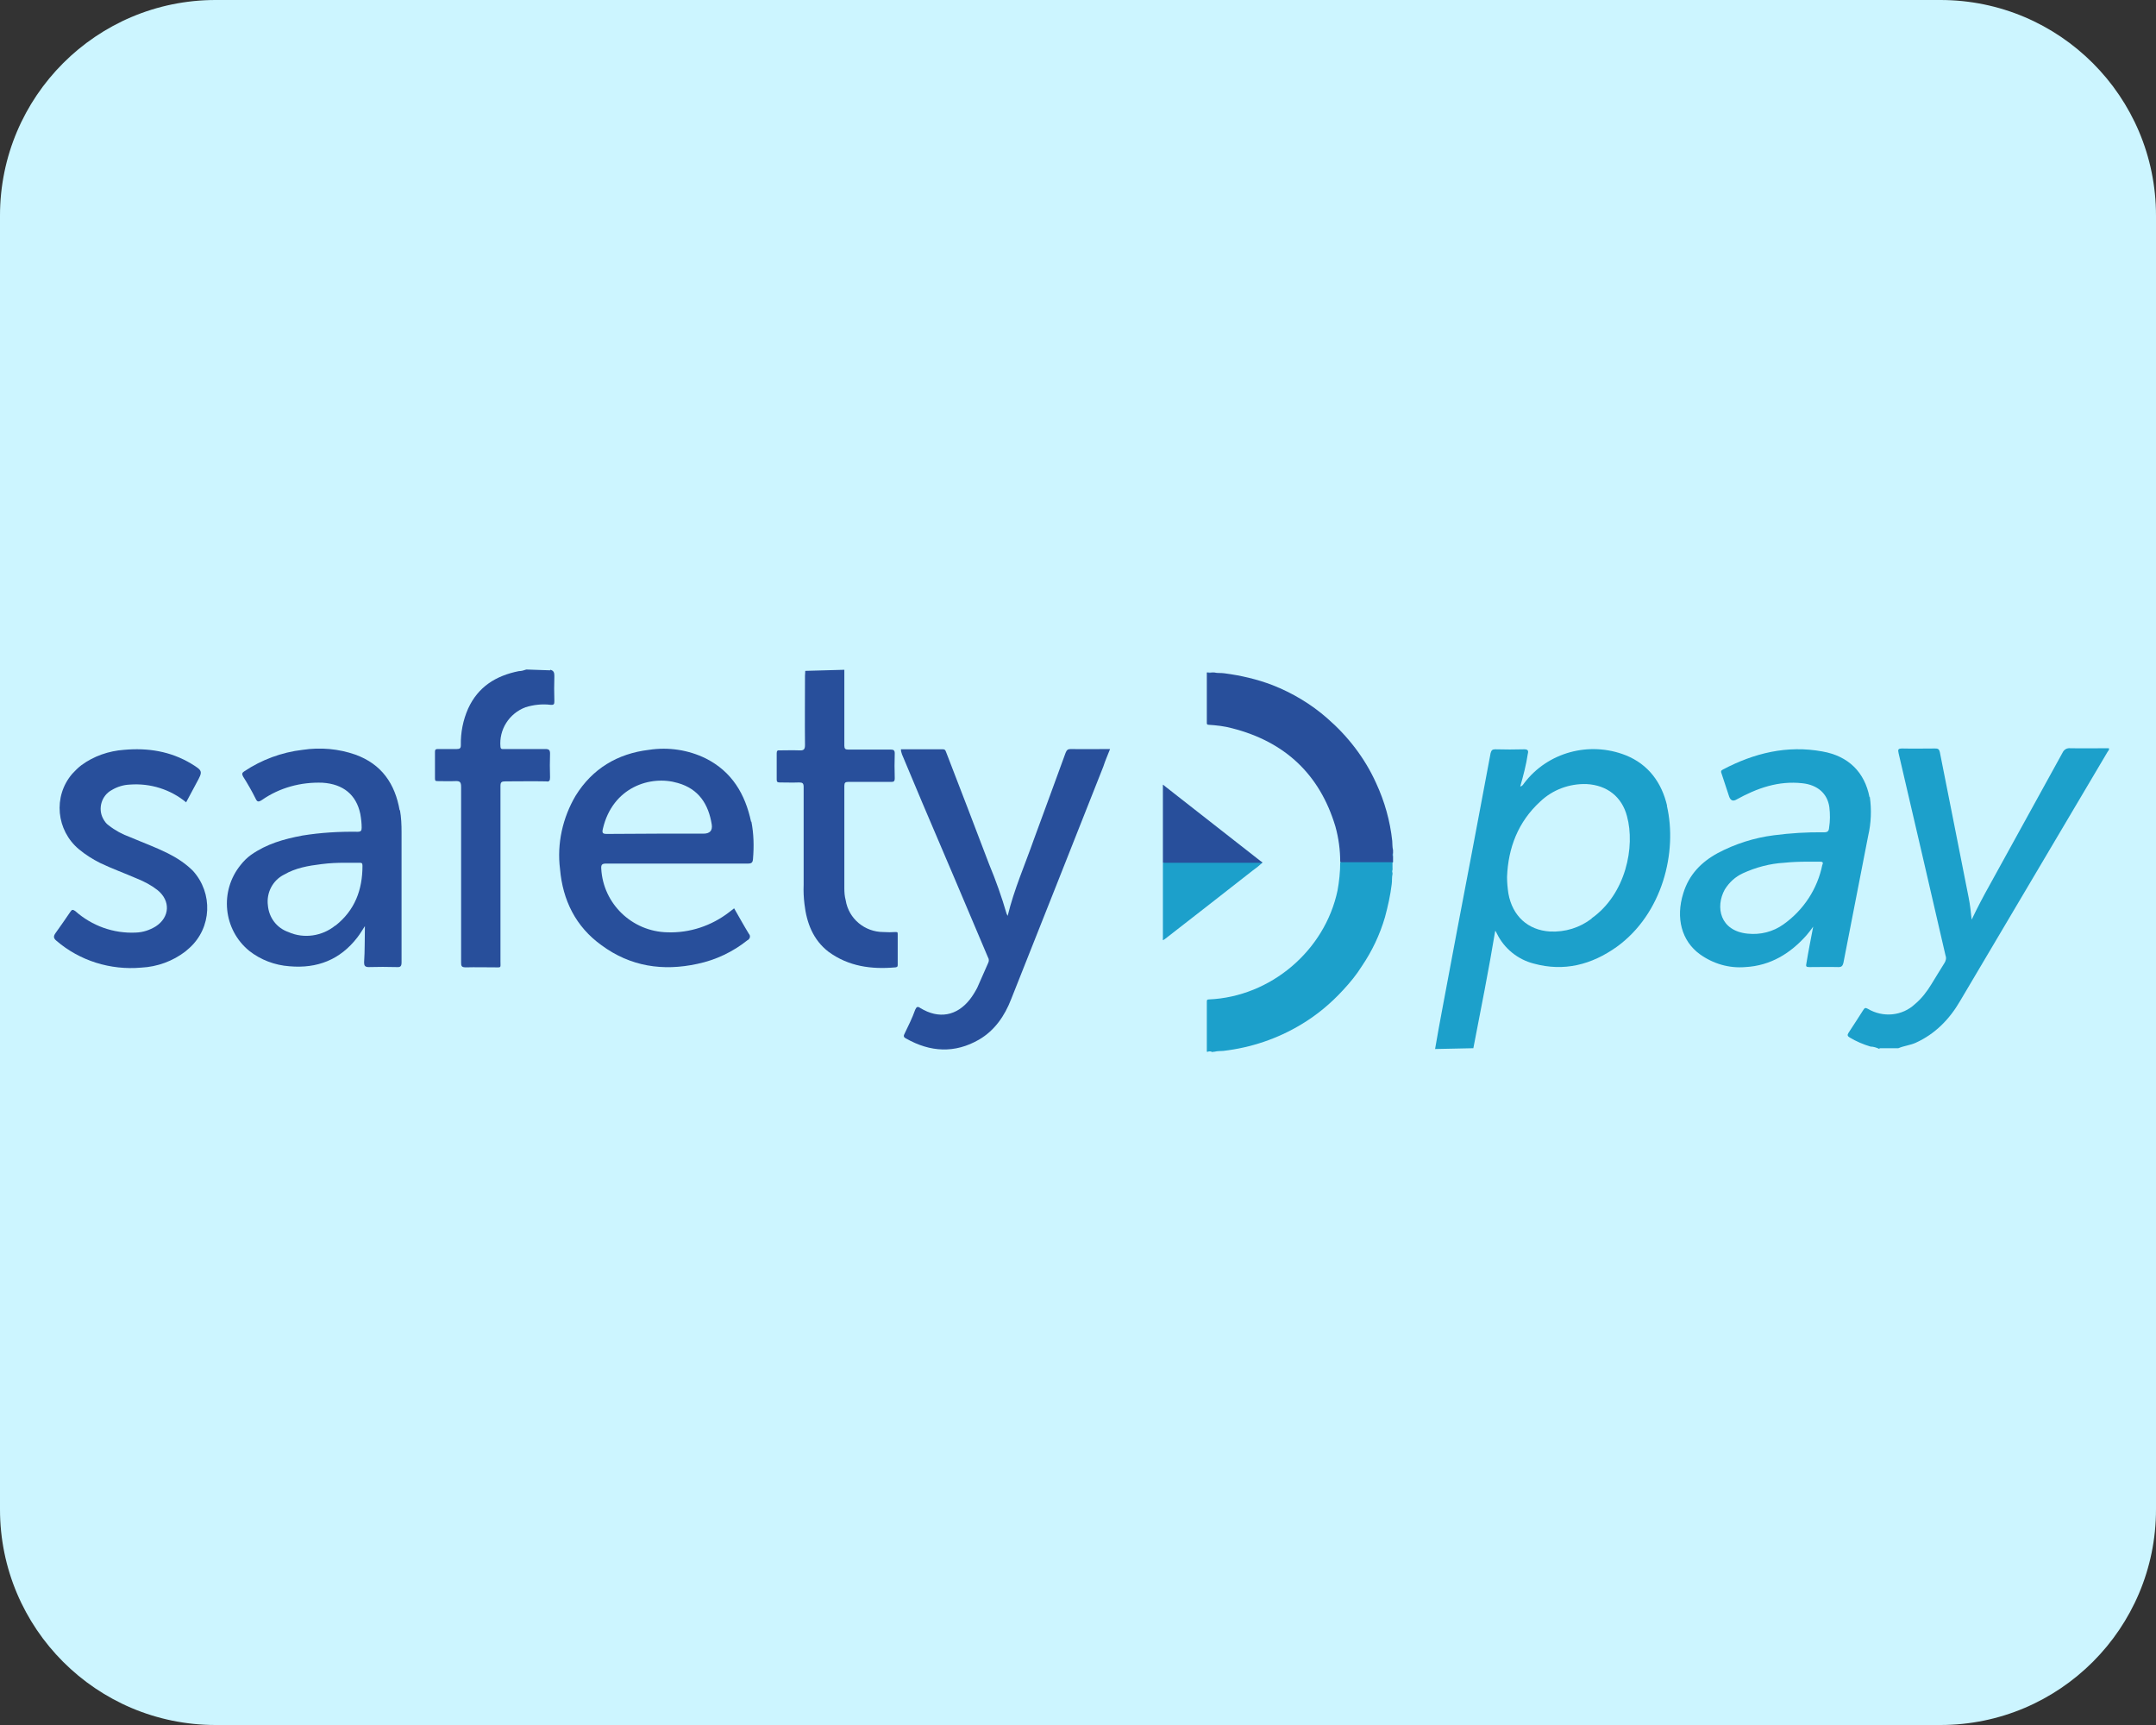 <?xml version="1.0" encoding="utf-8"?>
<svg xmlns="http://www.w3.org/2000/svg" fill="none" height="64" viewBox="0 0 80 64" width="80">
<rect x="0" y="0" width="80" height="64" fill="#333333" stroke="none"/>
<g clip-path="url(#clip0_902_400)">
<path d="M72 0H8C3.582 0 0 3.582 0 8V56C0 60.418 3.582 64 8 64H72C76.418 64 80 60.418 80 56V8C80 3.582 76.418 0 72 0Z" fill="#CCF5FF"/>
<mask height="64" id="mask0_902_400" maskUnits="userSpaceOnUse" style="mask-type:luminance" width="80" x="0" y="0">
<path d="M72 0H8C3.582 0 0 3.582 0 8V56C0 60.418 3.582 64 8 64H72C76.418 64 80 60.418 80 56V8C80 3.582 76.418 0 72 0Z" fill="white"/>
</mask>
<g mask="url(#mask0_902_400)">
<path d="M31.33 24.85V27.67C31.33 27.78 31.37 27.81 31.47 27.81H33.05C33.16 27.81 33.2 27.84 33.2 27.95C33.19 28.26 33.19 28.56 33.2 28.87C33.2 29 33.16 29.01 33.05 29.01H31.47C31.37 29.01 31.33 29.04 31.33 29.15V32.96C31.33 33.11 31.34 33.25 31.38 33.4C31.49 34.09 32.09 34.58 32.78 34.58C32.93 34.59 33.09 34.59 33.22 34.58C33.3 34.58 33.31 34.58 33.31 34.66V35.79C33.31 35.84 33.31 35.88 33.23 35.89C32.34 35.97 31.49 35.86 30.74 35.31C30.17 34.87 29.93 34.24 29.85 33.54C29.82 33.3 29.81 33.06 29.82 32.82V29.2C29.82 29.06 29.78 29.03 29.65 29.03C29.41 29.04 29.17 29.03 28.93 29.03C28.84 29.03 28.82 29 28.82 28.92V27.94C28.82 27.85 28.86 27.83 28.93 27.84C29.17 27.84 29.41 27.83 29.65 27.84C29.82 27.85 29.87 27.81 29.87 27.64C29.86 26.79 29.87 25.92 29.87 25.07C29.87 25.01 29.88 24.96 29.88 24.89L31.32 24.85H31.33Z" fill="#284F9B"/>
<path d="M20.42 24.85C20.55 24.88 20.57 24.96 20.57 25.08C20.56 25.39 20.56 25.7 20.57 26.01C20.57 26.12 20.56 26.16 20.43 26.15C20.11 26.11 19.79 26.15 19.5 26.24C18.89 26.47 18.51 27.07 18.57 27.71C18.58 27.81 18.65 27.79 18.7 27.79H20.24C20.37 27.79 20.41 27.83 20.41 27.96C20.4 28.25 20.4 28.54 20.41 28.84C20.41 28.97 20.38 29.01 20.26 28.99C19.76 28.98 19.26 28.99 18.75 28.99C18.61 28.99 18.57 29.02 18.57 29.16V35.67C18.57 35.92 18.61 35.89 18.35 35.89C17.99 35.89 17.64 35.88 17.29 35.89C17.12 35.89 17.11 35.84 17.11 35.7V29.2C17.11 29.02 17.07 28.97 16.89 28.98C16.67 28.99 16.46 28.98 16.24 28.98C16.16 28.98 16.14 28.97 16.14 28.88V27.89C16.14 27.81 16.17 27.79 16.24 27.79H16.95C17.06 27.79 17.1 27.76 17.1 27.65C17.09 27.18 17.18 26.72 17.37 26.29C17.74 25.48 18.4 25.07 19.25 24.9C19.35 24.9 19.44 24.87 19.53 24.84L20.41 24.87L20.42 24.85Z" fill="#284F9B"/>
<path d="M33.41 27.8H34.99C35.09 27.8 35.09 27.88 35.12 27.94C35.65 29.31 36.18 30.69 36.7 32.06C36.95 32.66 37.17 33.28 37.35 33.9L37.39 33.98C37.63 32.99 38.03 32.09 38.36 31.15C38.75 30.08 39.15 29.01 39.54 27.93C39.58 27.83 39.62 27.79 39.73 27.79C40.21 27.8 40.7 27.79 41.19 27.79C41.1 28.02 41.01 28.22 40.94 28.44C39.81 31.31 38.66 34.19 37.52 37.07C37.28 37.69 36.91 38.23 36.33 38.57C35.43 39.09 34.52 39.04 33.62 38.53C33.52 38.48 33.52 38.43 33.57 38.34C33.71 38.05 33.85 37.77 33.96 37.46C34.01 37.35 34.05 37.33 34.15 37.4C34.84 37.82 35.5 37.69 35.98 37.09C36.09 36.95 36.18 36.8 36.26 36.65C36.4 36.34 36.53 36.03 36.67 35.72C36.7 35.66 36.7 35.58 36.66 35.52C35.85 33.61 35.05 31.71 34.23 29.8C33.98 29.2 33.72 28.59 33.47 27.99C33.44 27.91 33.43 27.86 33.43 27.8" fill="#284F9B"/>
<path d="M6.91 29.77C6.33 29.29 5.58 29.05 4.81 29.11C4.58 29.12 4.35 29.19 4.15 29.31C3.77 29.51 3.62 30 3.83 30.38C3.88 30.47 3.94 30.56 4.03 30.62C4.27 30.81 4.55 30.96 4.83 31.06C5.3 31.26 5.77 31.43 6.23 31.66C6.57 31.83 6.89 32.04 7.16 32.31C7.91 33.14 7.86 34.42 7.03 35.17C6.98 35.21 6.93 35.26 6.88 35.3C6.41 35.66 5.84 35.87 5.24 35.9C4.1 36 2.96 35.65 2.09 34.9C1.98 34.81 1.98 34.73 2.06 34.62C2.25 34.35 2.43 34.1 2.61 33.83C2.67 33.74 2.7 33.74 2.79 33.8C3.41 34.35 4.21 34.64 5.04 34.6C5.31 34.59 5.55 34.51 5.78 34.37C6.3 34.03 6.34 33.42 5.84 33.02C5.61 32.84 5.36 32.71 5.09 32.6C4.63 32.4 4.16 32.23 3.72 32.02C3.44 31.88 3.17 31.71 2.93 31.51C2.09 30.81 1.96 29.55 2.68 28.71C2.78 28.6 2.9 28.48 3.02 28.39C3.48 28.05 4.04 27.86 4.6 27.82C5.48 27.74 6.32 27.87 7.09 28.33C7.53 28.6 7.53 28.61 7.29 29.05L6.91 29.76V29.77Z" fill="#284F9B"/>
<path d="M27.87 30.49C27.65 29.46 27.16 28.63 26.19 28.14C25.54 27.82 24.8 27.71 24.08 27.82C22.91 27.96 21.98 28.52 21.36 29.52C20.88 30.33 20.66 31.3 20.78 32.24C20.88 33.4 21.36 34.38 22.32 35.07C23.39 35.86 24.6 36.04 25.88 35.76C26.55 35.62 27.19 35.32 27.74 34.88C27.77 34.87 27.78 34.85 27.79 34.84C27.84 34.79 27.84 34.7 27.79 34.65C27.6 34.34 27.43 34.03 27.24 33.7C27.18 33.75 27.11 33.8 27.06 33.84C26.4 34.35 25.59 34.62 24.76 34.59C23.45 34.56 22.38 33.53 22.31 32.23C22.3 32.08 22.34 32.04 22.49 32.04H27.75C27.89 32.04 27.93 32 27.94 31.87C27.98 31.4 27.97 30.94 27.88 30.48L27.87 30.49ZM26.1 30.93H24.4L22.52 30.94C22.37 30.94 22.33 30.91 22.37 30.75C22.73 29.2 24.14 28.75 25.15 29.05C25.93 29.27 26.29 29.84 26.41 30.59C26.444 30.816 26.34 30.93 26.1 30.93Z" fill="#284F9B"/>
<path d="M14.83 30.07C14.66 29.08 14.16 28.35 13.19 28C12.57 27.78 11.89 27.72 11.23 27.82C10.45 27.91 9.7 28.19 9.06 28.62C8.98 28.67 8.97 28.72 9.02 28.81C9.19 29.08 9.34 29.34 9.48 29.62C9.54 29.75 9.58 29.77 9.72 29.68C10.38 29.22 11.17 29.01 11.97 29.04C12.73 29.09 13.22 29.48 13.37 30.2C13.4 30.37 13.42 30.54 13.42 30.71C13.42 30.82 13.39 30.86 13.27 30.86C12.58 30.85 11.9 30.89 11.22 31C10.53 31.13 9.89 31.31 9.31 31.72C9.17 31.82 9.04 31.95 8.93 32.09C8.14 33.06 8.28 34.49 9.25 35.28C9.67 35.61 10.19 35.81 10.74 35.85C11.77 35.94 12.62 35.61 13.26 34.78C13.36 34.65 13.45 34.5 13.54 34.36C13.53 34.82 13.54 35.26 13.51 35.71C13.51 35.82 13.54 35.88 13.68 35.88C14.02 35.87 14.38 35.87 14.72 35.88C14.86 35.89 14.9 35.85 14.9 35.7V30.88C14.9 30.6 14.89 30.33 14.84 30.05L14.83 30.07ZM12.44 34.34C11.96 34.73 11.28 34.84 10.7 34.58C10.27 34.43 9.98 34.05 9.94 33.59C9.88 33.12 10.12 32.66 10.54 32.45C10.97 32.2 11.44 32.12 11.93 32.06C12.24 32.02 12.51 32.01 12.81 32.01H13.34C13.42 32.01 13.45 32.02 13.45 32.12C13.45 33.01 13.17 33.77 12.45 34.34H12.44Z" fill="#284F9B"/>
<path d="M49.73 31.99C49.73 31.53 49.67 31.09 49.55 30.66C48.97 28.73 47.68 27.52 45.72 27.02C45.43 26.94 45.14 26.91 44.84 26.89C44.78 26.89 44.78 26.85 44.78 26.81V24.95H44.83C44.83 24.95 44.92 24.96 44.96 24.95H45.06C45.17 24.98 45.3 24.96 45.43 24.98C46.04 25.06 46.65 25.2 47.22 25.42C47.96 25.71 48.66 26.13 49.25 26.65C50.01 27.31 50.64 28.12 51.06 29.05C51.38 29.74 51.58 30.46 51.66 31.2C51.67 31.31 51.66 31.43 51.69 31.54V31.64C51.69 31.64 51.68 31.73 51.69 31.77V31.99C51.69 31.99 51.61 32.03 51.58 32.02H49.88C49.82 32.02 49.77 32.02 49.74 31.98" fill="#284F9B"/>
<path d="M49.73 31.99H51.67V32.18C51.67 32.18 51.67 32.26 51.66 32.28C51.65 32.3 51.65 32.36 51.67 32.38V32.43C51.64 32.56 51.66 32.68 51.64 32.81C51.59 33.22 51.5 33.62 51.39 34.03C51.2 34.68 50.91 35.29 50.53 35.85C50.33 36.17 50.09 36.46 49.83 36.74C49.37 37.24 48.85 37.67 48.28 38.01C47.4 38.54 46.42 38.87 45.39 38.99C45.29 39 45.17 38.99 45.07 39.02H45.03C45.03 39.02 44.95 39.02 44.93 39.01C44.89 39.01 44.85 39 44.83 39.02H44.78V37.16C44.78 37.1 44.79 37.08 44.86 37.08C47.15 36.98 49.16 35.27 49.63 33.04C49.69 32.71 49.73 32.35 49.73 31.98" fill="#1CA0CB"/>
<path d="M44.95 24.96C44.95 24.96 44.86 24.99 44.82 24.96H44.95Z" fill="#1CA0CB"/>
<path d="M51.68 31.79C51.68 31.79 51.65 31.7 51.68 31.66V31.79Z" fill="#1CA0CB"/>
<path d="M51.65 32.3C51.65 32.3 51.64 32.22 51.66 32.2V32.3C51.66 32.3 51.66 32.31 51.65 32.3Z" fill="#1CA0CB"/>
<path d="M51.65 32.3H51.66V32.4C51.66 32.4 51.66 32.34 51.65 32.3Z" fill="#1CA0CB"/>
<path d="M44.83 39.04C44.83 39.04 44.91 39.03 44.93 39.03L44.83 39.04Z" fill="#1CA0CB"/>
<path d="M44.93 39.04C44.93 39.04 45.01 39 45.03 39.04H44.93Z" fill="#1CA0CB"/>
<path d="M43.15 32.01V29.11L43.57 29.44C44.64 30.28 45.72 31.12 46.79 31.96C46.82 31.97 46.84 31.99 46.84 32.01C46.8 32.04 46.75 32.05 46.7 32.04H43.28C43.28 32.04 43.19 32.04 43.15 32.01Z" fill="#284F9B"/>
<path d="M43.15 32.01H46.84C46.73 32.11 46.61 32.21 46.48 32.3C45.41 33.14 44.33 33.98 43.25 34.82C43.22 34.85 43.19 34.86 43.16 34.88C43.13 34.85 43.15 34.84 43.15 34.83V32.01Z" fill="#1CA0CB"/>
<path d="M69.74 38.92C69.64 38.87 69.52 38.83 69.41 38.83C69.14 38.75 68.88 38.64 68.63 38.49C68.55 38.44 68.54 38.4 68.59 38.32C68.77 38.04 68.96 37.76 69.14 37.47C69.19 37.39 69.22 37.38 69.31 37.43C69.87 37.76 70.58 37.7 71.06 37.25C71.3 37.05 71.5 36.79 71.67 36.51C71.82 36.26 71.99 35.99 72.15 35.73C72.2 35.65 72.23 35.55 72.19 35.45C71.62 32.96 71.03 30.45 70.45 27.95C70.42 27.81 70.42 27.77 70.59 27.77C71 27.78 71.4 27.77 71.8 27.77C71.9 27.77 71.95 27.78 71.98 27.91C72.34 29.7 72.69 31.51 73.05 33.31C73.1 33.56 73.13 33.82 73.16 34.12C73.38 33.66 73.59 33.26 73.82 32.85C74.72 31.21 75.63 29.57 76.53 27.93C76.58 27.82 76.68 27.75 76.81 27.76C77.29 27.77 77.78 27.76 78.25 27.76C78.28 27.82 78.22 27.86 78.2 27.9C76.38 30.98 74.55 34.07 72.73 37.14C72.34 37.81 71.81 38.36 71.08 38.69C70.88 38.78 70.65 38.8 70.44 38.89H69.74V38.92Z" fill="#1CA0CB"/>
<path d="M61.86 29.9C61.66 29.04 61.17 28.36 60.32 28.02C58.97 27.49 57.43 27.91 56.56 29.05C56.52 29.1 56.5 29.16 56.41 29.18C56.52 28.79 56.63 28.38 56.69 27.97C56.72 27.86 56.7 27.8 56.56 27.8C56.2 27.81 55.84 27.81 55.48 27.8C55.37 27.8 55.34 27.84 55.31 27.94C55.08 29.19 54.84 30.42 54.61 31.66C54.24 33.57 53.89 35.46 53.53 37.37C53.43 37.89 53.34 38.4 53.25 38.92L54.67 38.89C54.95 37.44 55.24 35.99 55.48 34.54H55.49C55.49 34.54 55.53 34.6 55.54 34.63C55.81 35.19 56.32 35.6 56.91 35.75C58.04 36.06 59.06 35.79 59.99 35.13C61.69 33.9 62.25 31.61 61.85 29.89L61.86 29.9ZM59.06 34.08C58.62 34.42 58.07 34.59 57.51 34.56C56.7 34.51 56.12 33.99 55.97 33.15C55.94 32.95 55.92 32.74 55.92 32.54C55.96 31.46 56.33 30.49 57.15 29.74C57.61 29.3 58.23 29.07 58.87 29.09C59.63 29.13 60.18 29.56 60.37 30.28C60.68 31.41 60.33 33.17 59.06 34.07V34.08Z" fill="#1CA0CB"/>
<path d="M69.37 29.58C69.19 28.65 68.59 28.05 67.62 27.88C66.31 27.64 65.09 27.94 63.93 28.55C63.85 28.59 63.85 28.63 63.88 28.7C63.97 28.98 64.07 29.27 64.16 29.55C64.213 29.703 64.307 29.74 64.44 29.66C65.2 29.24 65.99 28.96 66.88 29.06C67.44 29.12 67.81 29.44 67.88 29.95C67.91 30.2 67.91 30.46 67.87 30.71C67.86 30.84 67.81 30.88 67.68 30.88C67.06 30.87 66.43 30.91 65.82 30.99C65.1 31.08 64.38 31.31 63.74 31.65C63.13 31.98 62.67 32.45 62.46 33.14C62.17 34.06 62.4 34.91 63.07 35.4C63.57 35.76 64.16 35.93 64.76 35.88C65.7 35.83 66.44 35.37 67.04 34.69C67.12 34.6 67.19 34.5 67.28 34.38C67.19 34.85 67.1 35.3 67.03 35.73C67 35.86 67.02 35.88 67.14 35.88C67.5 35.88 67.86 35.87 68.22 35.88C68.33 35.88 68.37 35.84 68.4 35.73C68.71 34.15 69.01 32.59 69.32 31.01C69.43 30.54 69.45 30.04 69.38 29.56L69.37 29.58ZM67.62 32.08C67.44 32.98 66.92 33.77 66.17 34.3C65.79 34.57 65.32 34.69 64.85 34.64C63.82 34.54 63.64 33.65 64 33C64.17 32.73 64.39 32.53 64.67 32.4C65.15 32.18 65.67 32.04 66.2 32.01C66.49 31.98 66.77 31.97 67.04 31.97H67.55C67.63 31.97 67.65 32 67.63 32.07L67.62 32.08Z" fill="#1CA0CB"/>
</g>
</g>
<defs>
<clipPath id="clip0_902_400">
<rect fill="white" height="64" width="80"/>
</clipPath>
</defs>
</svg>